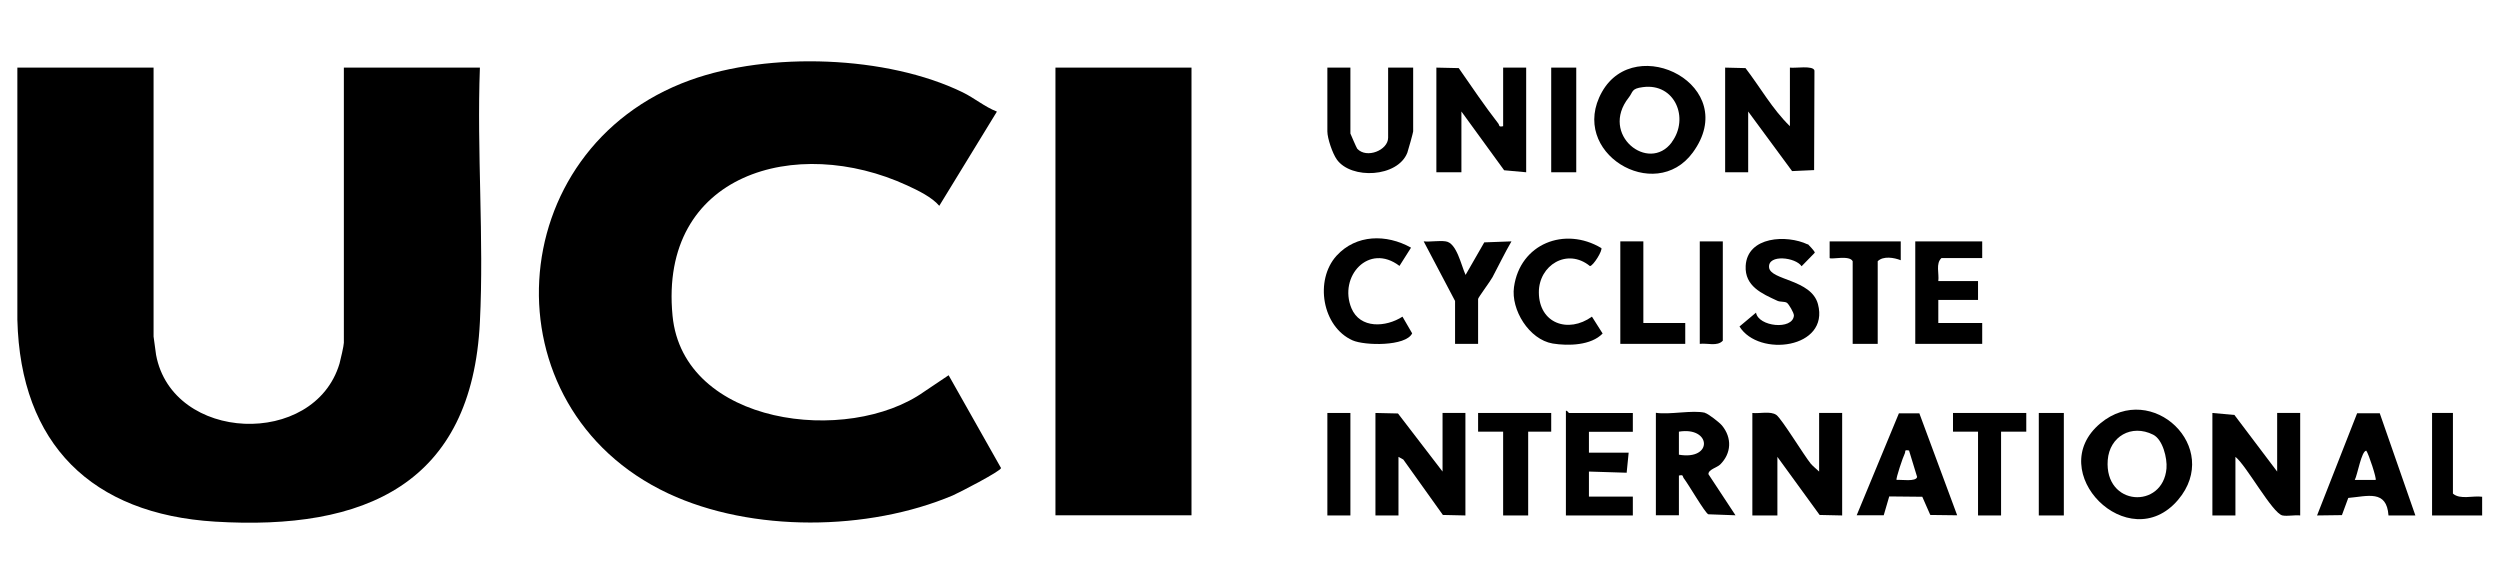<?xml version="1.0" encoding="UTF-8"?>
<svg id="Layer_1" data-name="Layer 1" xmlns="http://www.w3.org/2000/svg" viewBox="0 0 149.77 35">
  <g id="inoSwg">
    <g>
      <path d="M148.71,30.88h-3.01v-6.14h1.25v4.83c.43.38,1.2.11,1.75.19v1.13Z"/>
      <path d="M9.2,4.05v16.11l.15,1.1c.98,5.25,9.48,5.58,10.99.52.06-.22.26-1.08.26-1.25V4.05h8.15c-.19,5.02.25,10.23,0,15.23-.47,9.73-6.89,12.52-15.87,11.97-7.37-.45-11.66-4.63-11.84-12.1V4.05s8.15,0,8.15,0Z"/>
      <path d="M59.72,6.69l-3.45,5.64c-.44-.52-1.27-.92-1.92-1.22-6.65-3.07-14.88-.71-14.06,7.8.63,6.58,10.52,7.79,15.08,4.55l1.46-.98,3.14,5.56c-.02.19-2.54,1.49-2.89,1.64-5.07,2.14-12.04,2.23-17.05-.12-10.98-5.15-10.06-20.65,1.32-24.76,4.73-1.71,11.78-1.48,16.32.73.7.34,1.32.87,2.04,1.15Z"/>
      <rect x="63.23" y="4.05" width="8.15" height="26.82"/>
      <path d="M86.04,4.05l1.35.03c.77,1.11,1.54,2.25,2.37,3.32.08.1,0,.23.29.16v-3.51h1.38v6.27l-1.32-.12-2.56-3.52v3.64h-1.5v-6.27Z"/>
      <path d="M104.97,24.74c.43.05,1.1-.13,1.45.12.32.23,1.64,2.4,2.06,2.92.11.13.36.34.5.47v-3.51h1.38v6.14l-1.35-.03-2.53-3.48v3.51h-1.5v-6.14Z"/>
      <polygon points="82.4 24.74 83.75 24.77 86.42 28.25 86.42 24.74 87.79 24.74 87.79 30.88 86.44 30.85 84.07 27.53 83.78 27.37 83.78 30.88 82.4 30.88 82.4 24.74"/>
      <path d="M103.34,4.05l1.23.03c.89,1.16,1.61,2.46,2.66,3.48v-3.51c.3.05,1.41-.15,1.47.18l-.02,5.96-1.32.06-2.63-3.57v3.64h-1.38v-6.27Z"/>
      <path d="M132.54,24.74l1.32.12,2.56,3.39v-3.51h1.38v6.14c-.33-.04-.75.06-1.06,0-.6-.12-2.17-3.01-2.82-3.51v3.51h-1.38v-6.14Z"/>
      <path d="M130.48,29.95c-2.95,3.46-8.11-1.7-4.65-4.59,3.09-2.57,7.32,1.45,4.65,4.59ZM128.99,26.04c-1.3-.65-2.61.11-2.72,1.52-.21,2.79,3.31,2.96,3.52.5.05-.61-.22-1.73-.8-2.02Z"/>
      <path d="M101.41,9.14c-2.27,3.1-7.47-.01-5.44-3.63,2.02-3.6,8.37-.37,5.44,3.63ZM100.15,8.52c1.07-1.44.19-3.56-1.73-3.3-.71.09-.57.28-.85.63-1.75,2.22,1.2,4.53,2.58,2.68Z"/>
      <path d="M102.15,24.74c.18.04.85.56,1.01.75.61.74.57,1.67-.11,2.34-.18.18-.72.3-.7.58l1.62,2.46-1.63-.06c-.21-.1-1.2-1.82-1.47-2.16-.08-.11,0-.23-.29-.16v2.38h-1.38v-6.14c.82.13,2.2-.18,2.95,0ZM100.58,27.24c2.06.35,1.94-1.7,0-1.38v1.38Z"/>
      <path d="M80.9,4.05v3.95s.37.87.41.91c.56.61,1.85.09,1.85-.66v-4.2h1.5v3.82c0,.07-.3,1.14-.35,1.28-.58,1.48-3.36,1.61-4.22.41-.26-.36-.57-1.27-.57-1.69v-3.82h1.38Z"/>
      <path d="M114.98,24.75l2.27,6.12-1.61-.02-.48-1.09-1.98-.02-.33,1.13h-1.62s2.53-6.11,2.53-6.11h1.22ZM114.37,26.99c-.33-.06-.19.05-.26.18-.1.19-.55,1.52-.49,1.58.24-.03,1.18.13,1.23-.18l-.48-1.57Z"/>
      <path d="M142.56,24.74l2.14,6.14h-1.61c-.11-1.56-1.25-1.15-2.41-1.05l-.38,1.03-1.49.02,2.4-6.12h1.36ZM142.32,28.75c.07-.07-.41-1.54-.56-1.75-.29,0-.53,1.46-.69,1.75h1.25Z"/>
      <path d="M97.82,24.74v1.13h-2.63v1.25h2.38l-.12,1.2-2.26-.07v1.5s2.63,0,2.63,0v1.13h-4.01v-6.27c.09-.03.15.13.19.13h3.82Z"/>
      <path d="M118.75,14.46v1h-2.44c-.36.33-.13.93-.19,1.38h2.38v1.13h-2.38v1.38h2.63v1.25h-4.01v-6.14h4.01Z"/>
      <path d="M108.31,14.63s.43.43.41.51l-.79.81c-.36-.54-2.01-.73-1.95.06s2.53.71,2.93,2.21c.71,2.66-3.55,3.2-4.7,1.34l.99-.83c.14.84,2.19,1.06,2.27.18.01-.17-.32-.71-.42-.77-.14-.09-.4-.04-.57-.12-.93-.43-1.96-.87-1.9-2.09.1-1.78,2.47-1.88,3.71-1.29Z"/>
      <path d="M84.53,14.84l-.69,1.09c-1.84-1.4-3.66.63-2.88,2.53.52,1.25,2.07,1.15,3.06.51l.58,1c-.38.79-2.85.74-3.57.42-1.82-.81-2.29-3.6-.96-5.07,1.18-1.29,2.99-1.3,4.45-.49Z"/>
      <path d="M95.93,14.85c.1.14-.48,1.08-.68,1.09-1.36-1.11-3.07-.05-3.06,1.58.01,1.86,1.76,2.47,3.18,1.45l.64,1.01c-.69.72-2.06.75-2.99.6-1.42-.24-2.51-2.03-2.32-3.38.36-2.6,3.04-3.65,5.23-2.34Z"/>
      <path d="M87.17,18.03l-1.88-3.57c.42.04.92-.06,1.32,0,.66.09.92,1.42,1.19,2.01l1.12-1.95,1.63-.06c-.41.7-.76,1.44-1.14,2.15-.12.23-.86,1.22-.86,1.3v2.69h-1.38v-2.57Z"/>
      <polygon points="92.93 24.74 92.93 25.86 91.55 25.86 91.55 30.88 90.05 30.88 90.05 25.86 88.55 25.86 88.55 24.74 92.93 24.74"/>
      <path d="M113.87,14.46v1.13c-.4-.16-1.05-.27-1.38.06v4.95h-1.5v-4.95c-.18-.38-1.28-.09-1.38-.19v-1h4.26Z"/>
      <polygon points="121.39 24.74 121.39 25.86 119.88 25.86 119.88 30.88 118.5 30.88 118.5 25.86 117 25.86 117 24.74 121.39 24.74"/>
      <polygon points="98.45 14.46 98.45 19.35 100.96 19.35 100.96 20.6 97.07 20.6 97.07 14.46 98.45 14.46"/>
      <rect x="92.93" y="4.05" width="1.5" height="6.27"/>
      <rect x="122.14" y="24.74" width="1.5" height="6.14"/>
      <rect x="79.52" y="24.74" width="1.38" height="6.14"/>
      <path d="M103.21,14.46v5.95c-.33.36-.93.13-1.38.19v-6.14h1.38Z"/>
    </g>
  </g>
</svg>